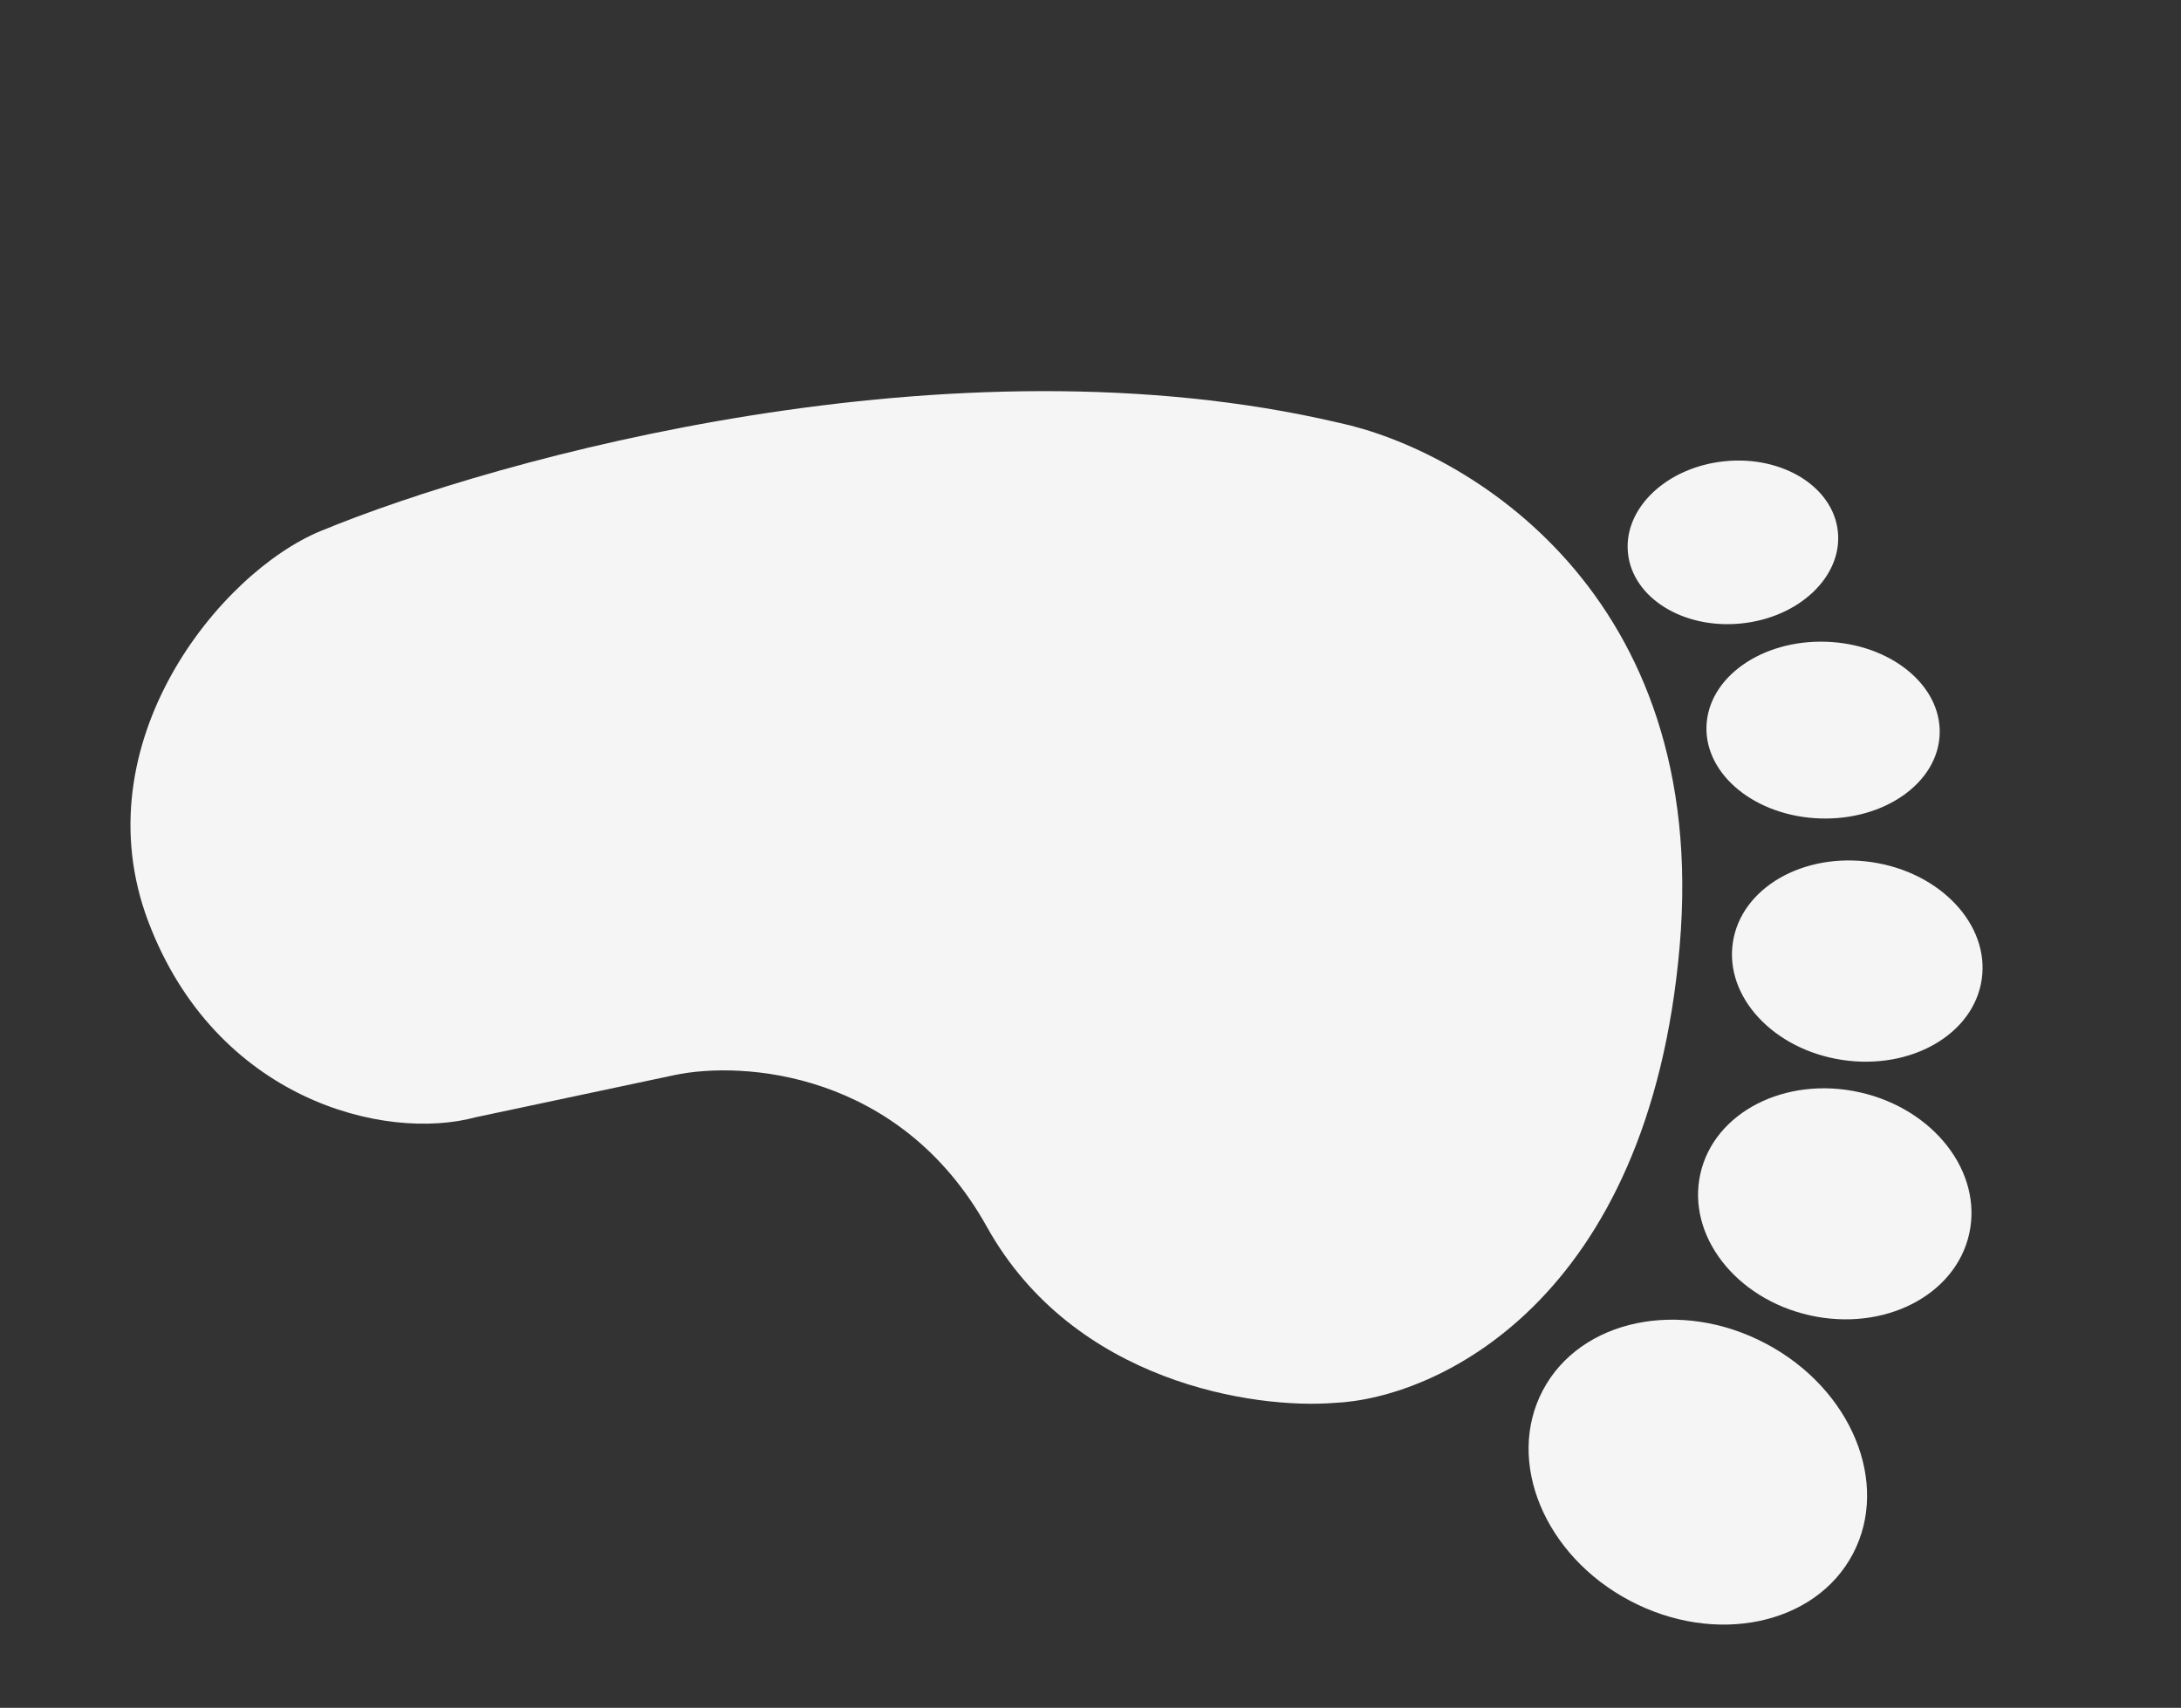 <?xml version="1.0" encoding="UTF-8"?> <svg xmlns="http://www.w3.org/2000/svg" width="83" height="65" viewBox="0 0 83 65" fill="none"><rect x="0" y="0" width="83" height="65" fill="#333333" stroke="none"/> <path d="M63.92 36.027C65.094 22.529 55.751 17.109 50.933 16.086C36.25 12.65 18.991 17.406 12.197 20.213C8.362 21.797 3.078 28.286 5.641 35.068C8.203 41.849 14.635 43.462 18.103 42.522L25.67 40.917C28.255 40.37 34.252 40.761 37.558 46.695C40.865 52.63 47.747 53.634 50.774 53.394C54.667 53.229 62.746 49.526 63.92 36.027Z" fill="#F5F5F5"></path> <ellipse rx="5.536" ry="6.672" transform="matrix(-0.467 0.884 -0.884 -0.467 64.613 56.029)" fill="#F5F5F5"></ellipse> <ellipse rx="4.349" ry="5.241" transform="matrix(-0.218 0.976 -0.976 -0.218 69.824 45.817)" fill="#F5F5F5"></ellipse> <ellipse rx="3.806" ry="4.788" transform="matrix(-0.147 0.989 -0.989 -0.147 70.68 36.578)" fill="#F5F5F5"></ellipse> <ellipse rx="3.366" ry="4.442" transform="matrix(-0.032 0.999 -0.999 -0.032 69.379 27.787)" fill="#F5F5F5"></ellipse> <ellipse rx="3.103" ry="4.015" transform="matrix(0.1 0.995 -0.995 0.1 65.948 20.642)" fill="#F5F5F5"></ellipse> </svg> 